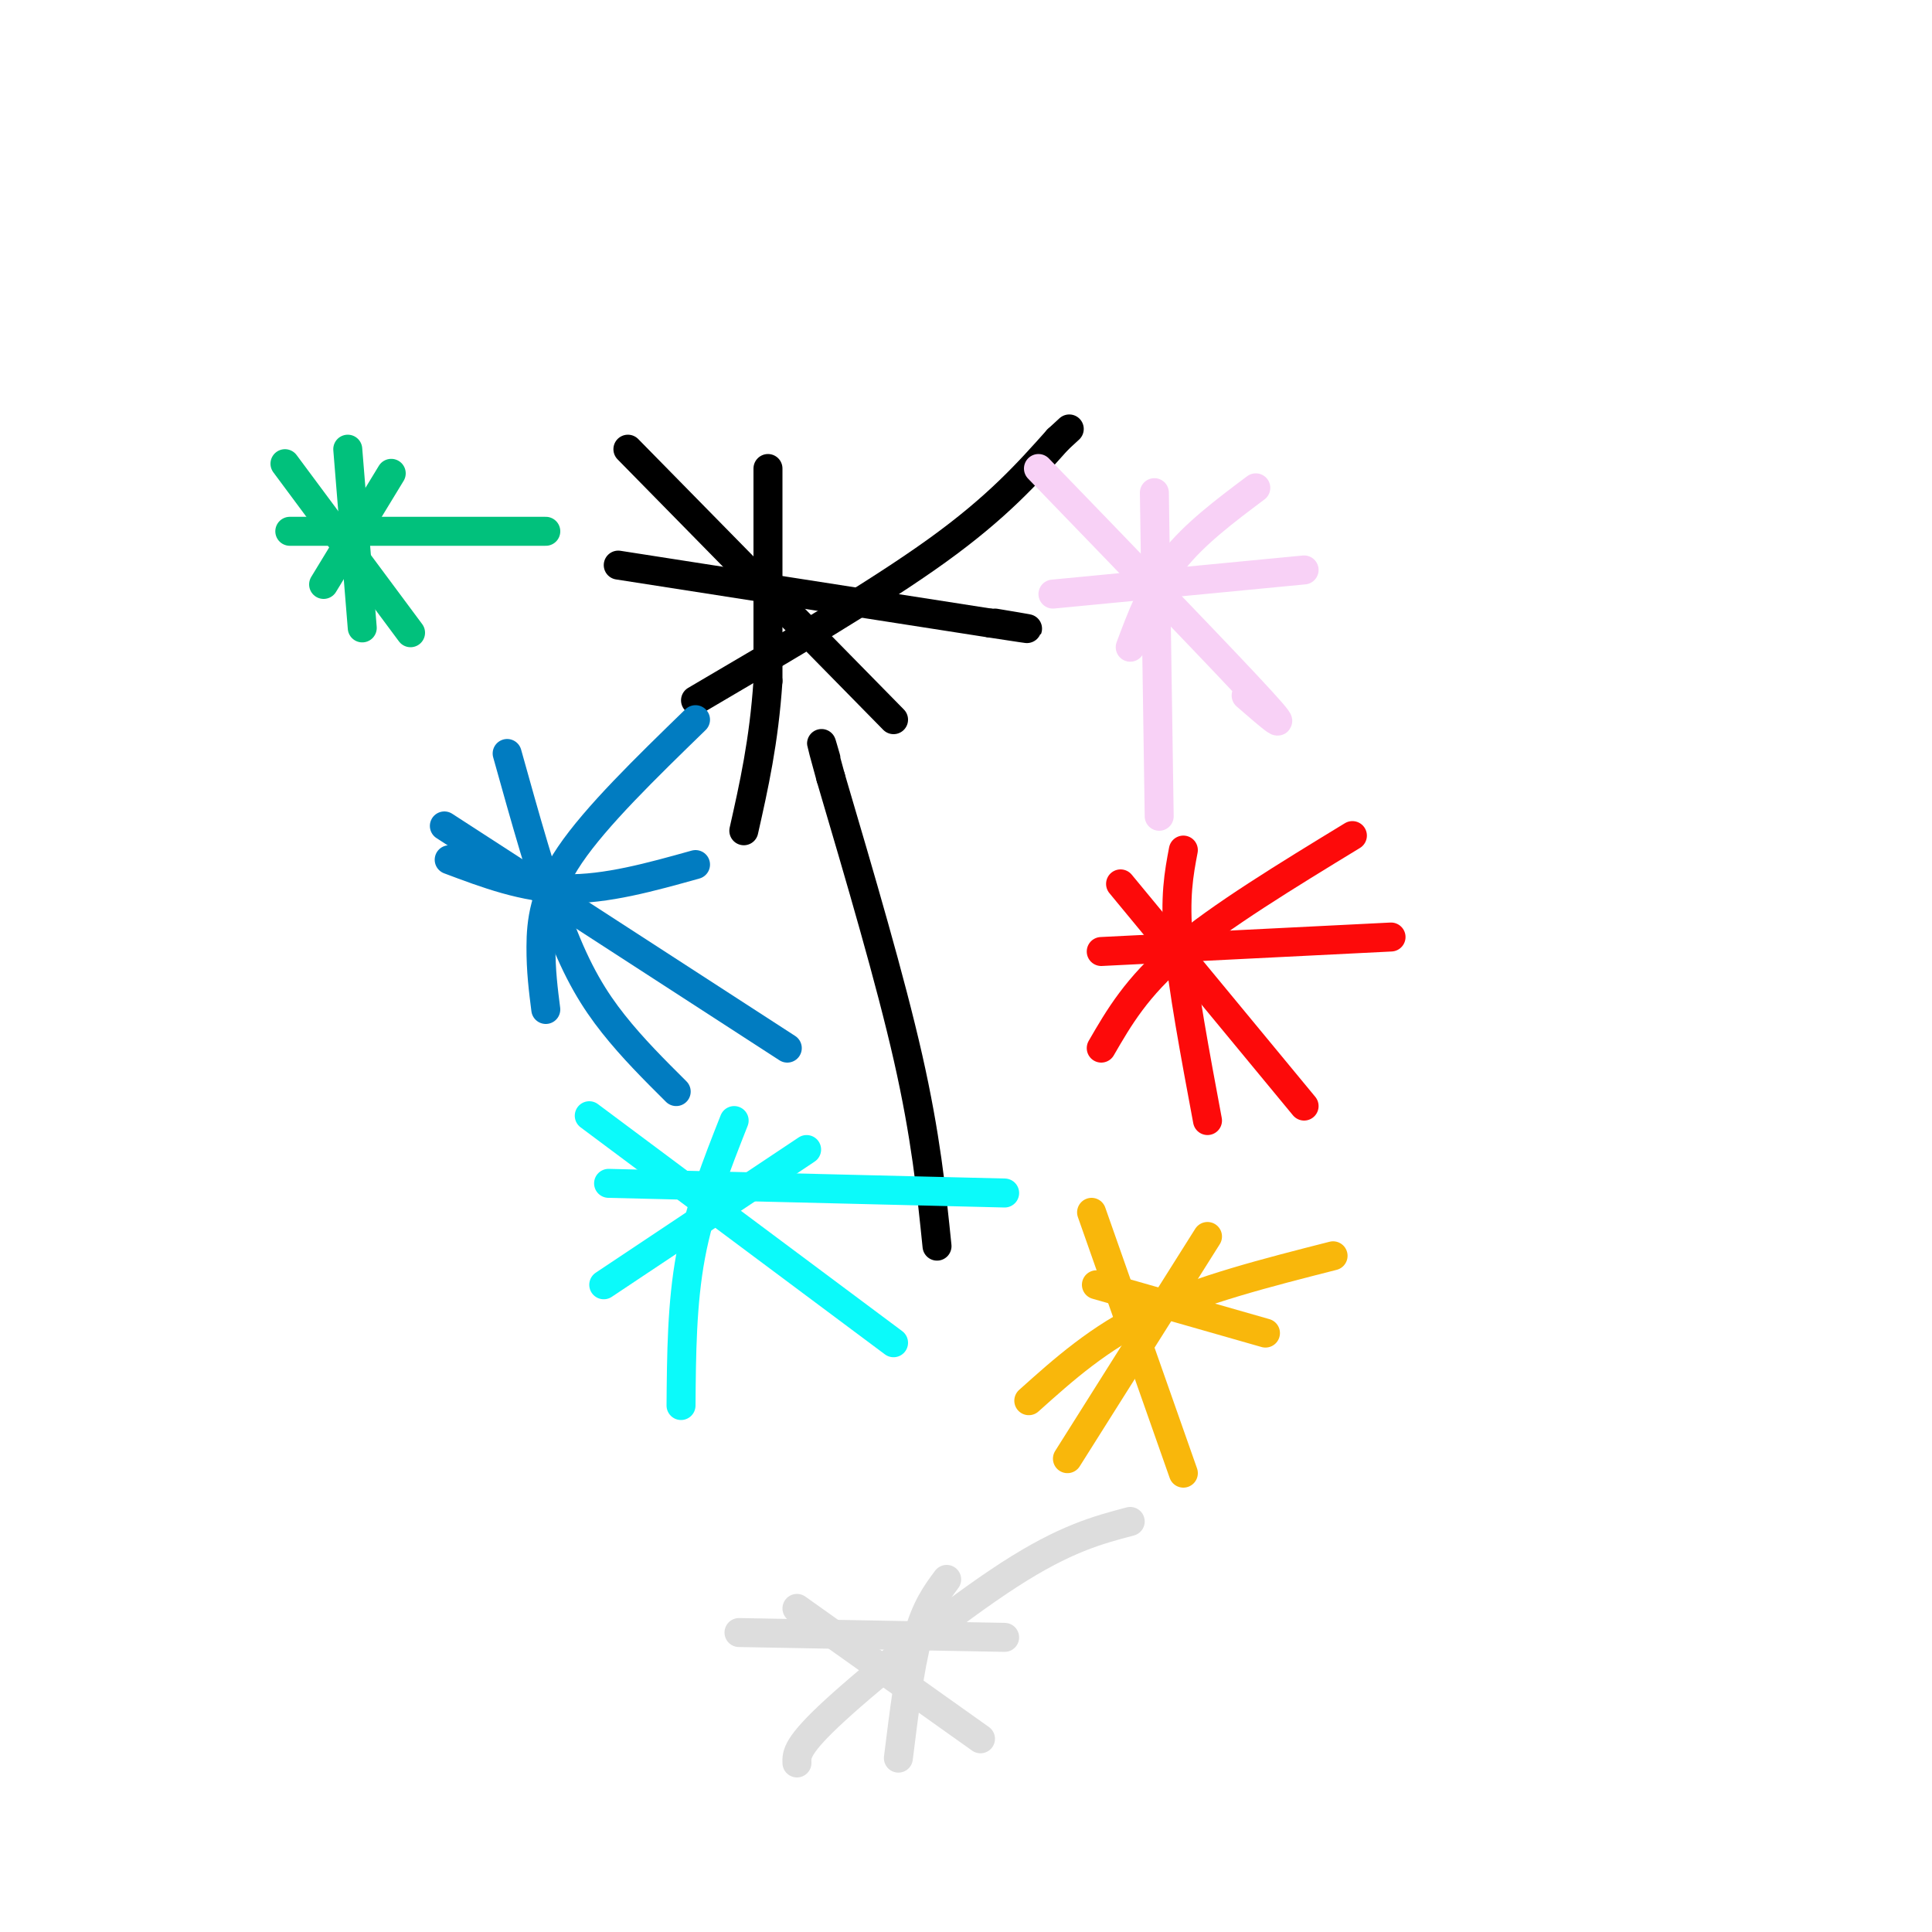 <svg viewBox='0 0 400 400' version='1.1' xmlns='http://www.w3.org/2000/svg' xmlns:xlink='http://www.w3.org/1999/xlink'><g fill='none' stroke='#000000' stroke-width='6' stroke-linecap='round' stroke-linejoin='round'><path d='M130,93c0.000,0.000 55.000,56.000 55,56'/><path d='M144,145c18.750,-11.000 37.500,-22.000 50,-31c12.500,-9.000 18.750,-16.000 25,-23'/><path d='M219,91c4.167,-3.833 2.083,-1.917 0,0'/><path d='M128,117c0.000,0.000 77.000,12.000 77,12'/><path d='M205,129c13.000,2.000 7.000,1.000 1,0'/><path d='M159,97c0.000,0.000 0.000,44.000 0,44'/><path d='M159,141c-0.833,12.500 -2.917,21.750 -5,31'/><path d='M194,258c-1.167,-11.417 -2.333,-22.833 -6,-39c-3.667,-16.167 -9.833,-37.083 -16,-58'/><path d='M172,161c-2.833,-10.333 -1.917,-7.167 -1,-4'/></g>
<g fill='none' stroke='#F8D1F6' stroke-width='6' stroke-linecap='round' stroke-linejoin='round'><path d='M215,97c19.417,20.083 38.833,40.167 46,48c7.167,7.833 2.083,3.417 -3,-1'/><path d='M234,134c2.333,-6.250 4.667,-12.500 9,-18c4.333,-5.500 10.667,-10.250 17,-15'/><path d='M218,123c0.000,0.000 52.000,-5.000 52,-5'/><path d='M239,102c0.000,0.000 1.000,67.000 1,67'/></g>
<g fill='none' stroke='#017CC1' stroke-width='6' stroke-linecap='round' stroke-linejoin='round'><path d='M92,171c0.000,0.000 71.000,46.000 71,46'/><path d='M113,209c-0.511,-4.000 -1.022,-8.000 -1,-13c0.022,-5.000 0.578,-11.000 6,-19c5.422,-8.000 15.711,-18.000 26,-28'/><path d='M93,178c7.750,2.917 15.500,5.833 24,6c8.500,0.167 17.750,-2.417 27,-5'/><path d='M105,156c3.711,13.289 7.422,26.578 11,36c3.578,9.422 7.022,14.978 11,20c3.978,5.022 8.489,9.511 13,14'/></g>
<g fill='none' stroke='#0BFAFA' stroke-width='6' stroke-linecap='round' stroke-linejoin='round'><path d='M125,266c0.000,0.000 42.000,-28.000 42,-28'/><path d='M122,231c0.000,0.000 63.000,47.000 63,47'/><path d='M126,245c0.000,0.000 82.000,2.000 82,2'/><path d='M152,232c-3.583,9.083 -7.167,18.167 -9,28c-1.833,9.833 -1.917,20.417 -2,31'/></g>
<g fill='none' stroke='#01C17C' stroke-width='6' stroke-linecap='round' stroke-linejoin='round'><path d='M59,96c0.000,0.000 26.000,35.000 26,35'/><path d='M67,121c0.000,0.000 14.000,-23.000 14,-23'/><path d='M60,110c0.000,0.000 53.000,0.000 53,0'/><path d='M72,93c0.000,0.000 3.000,37.000 3,37'/></g>
<g fill='none' stroke='#FD0A0A' stroke-width='6' stroke-linecap='round' stroke-linejoin='round'><path d='M232,183c0.000,0.000 38.000,46.000 38,46'/><path d='M228,217c3.667,-6.333 7.333,-12.667 16,-20c8.667,-7.333 22.333,-15.667 36,-24'/><path d='M228,197c0.000,0.000 60.000,-3.000 60,-3'/><path d='M245,176c-0.917,4.833 -1.833,9.667 -1,19c0.833,9.333 3.417,23.167 6,37'/></g>
<g fill='none' stroke='#F9B70B' stroke-width='6' stroke-linecap='round' stroke-linejoin='round'><path d='M226,251c0.000,0.000 19.000,54.000 19,54'/><path d='M213,290c7.250,-6.500 14.500,-13.000 25,-18c10.500,-5.000 24.250,-8.500 38,-12'/><path d='M227,266c0.000,0.000 35.000,10.000 35,10'/><path d='M250,256c0.000,0.000 -29.000,46.000 -29,46'/></g>
<g fill='none' stroke='#DDDDDD' stroke-width='6' stroke-linecap='round' stroke-linejoin='round'><path d='M165,333c0.000,0.000 38.000,27.000 38,27'/><path d='M165,365c-0.067,-1.778 -0.133,-3.556 8,-11c8.133,-7.444 24.467,-20.556 36,-28c11.533,-7.444 18.267,-9.222 25,-11'/><path d='M153,338c0.000,0.000 55.000,1.000 55,1'/><path d='M196,327c-2.167,2.917 -4.333,5.833 -6,12c-1.667,6.167 -2.833,15.583 -4,25'/></g>
</svg>